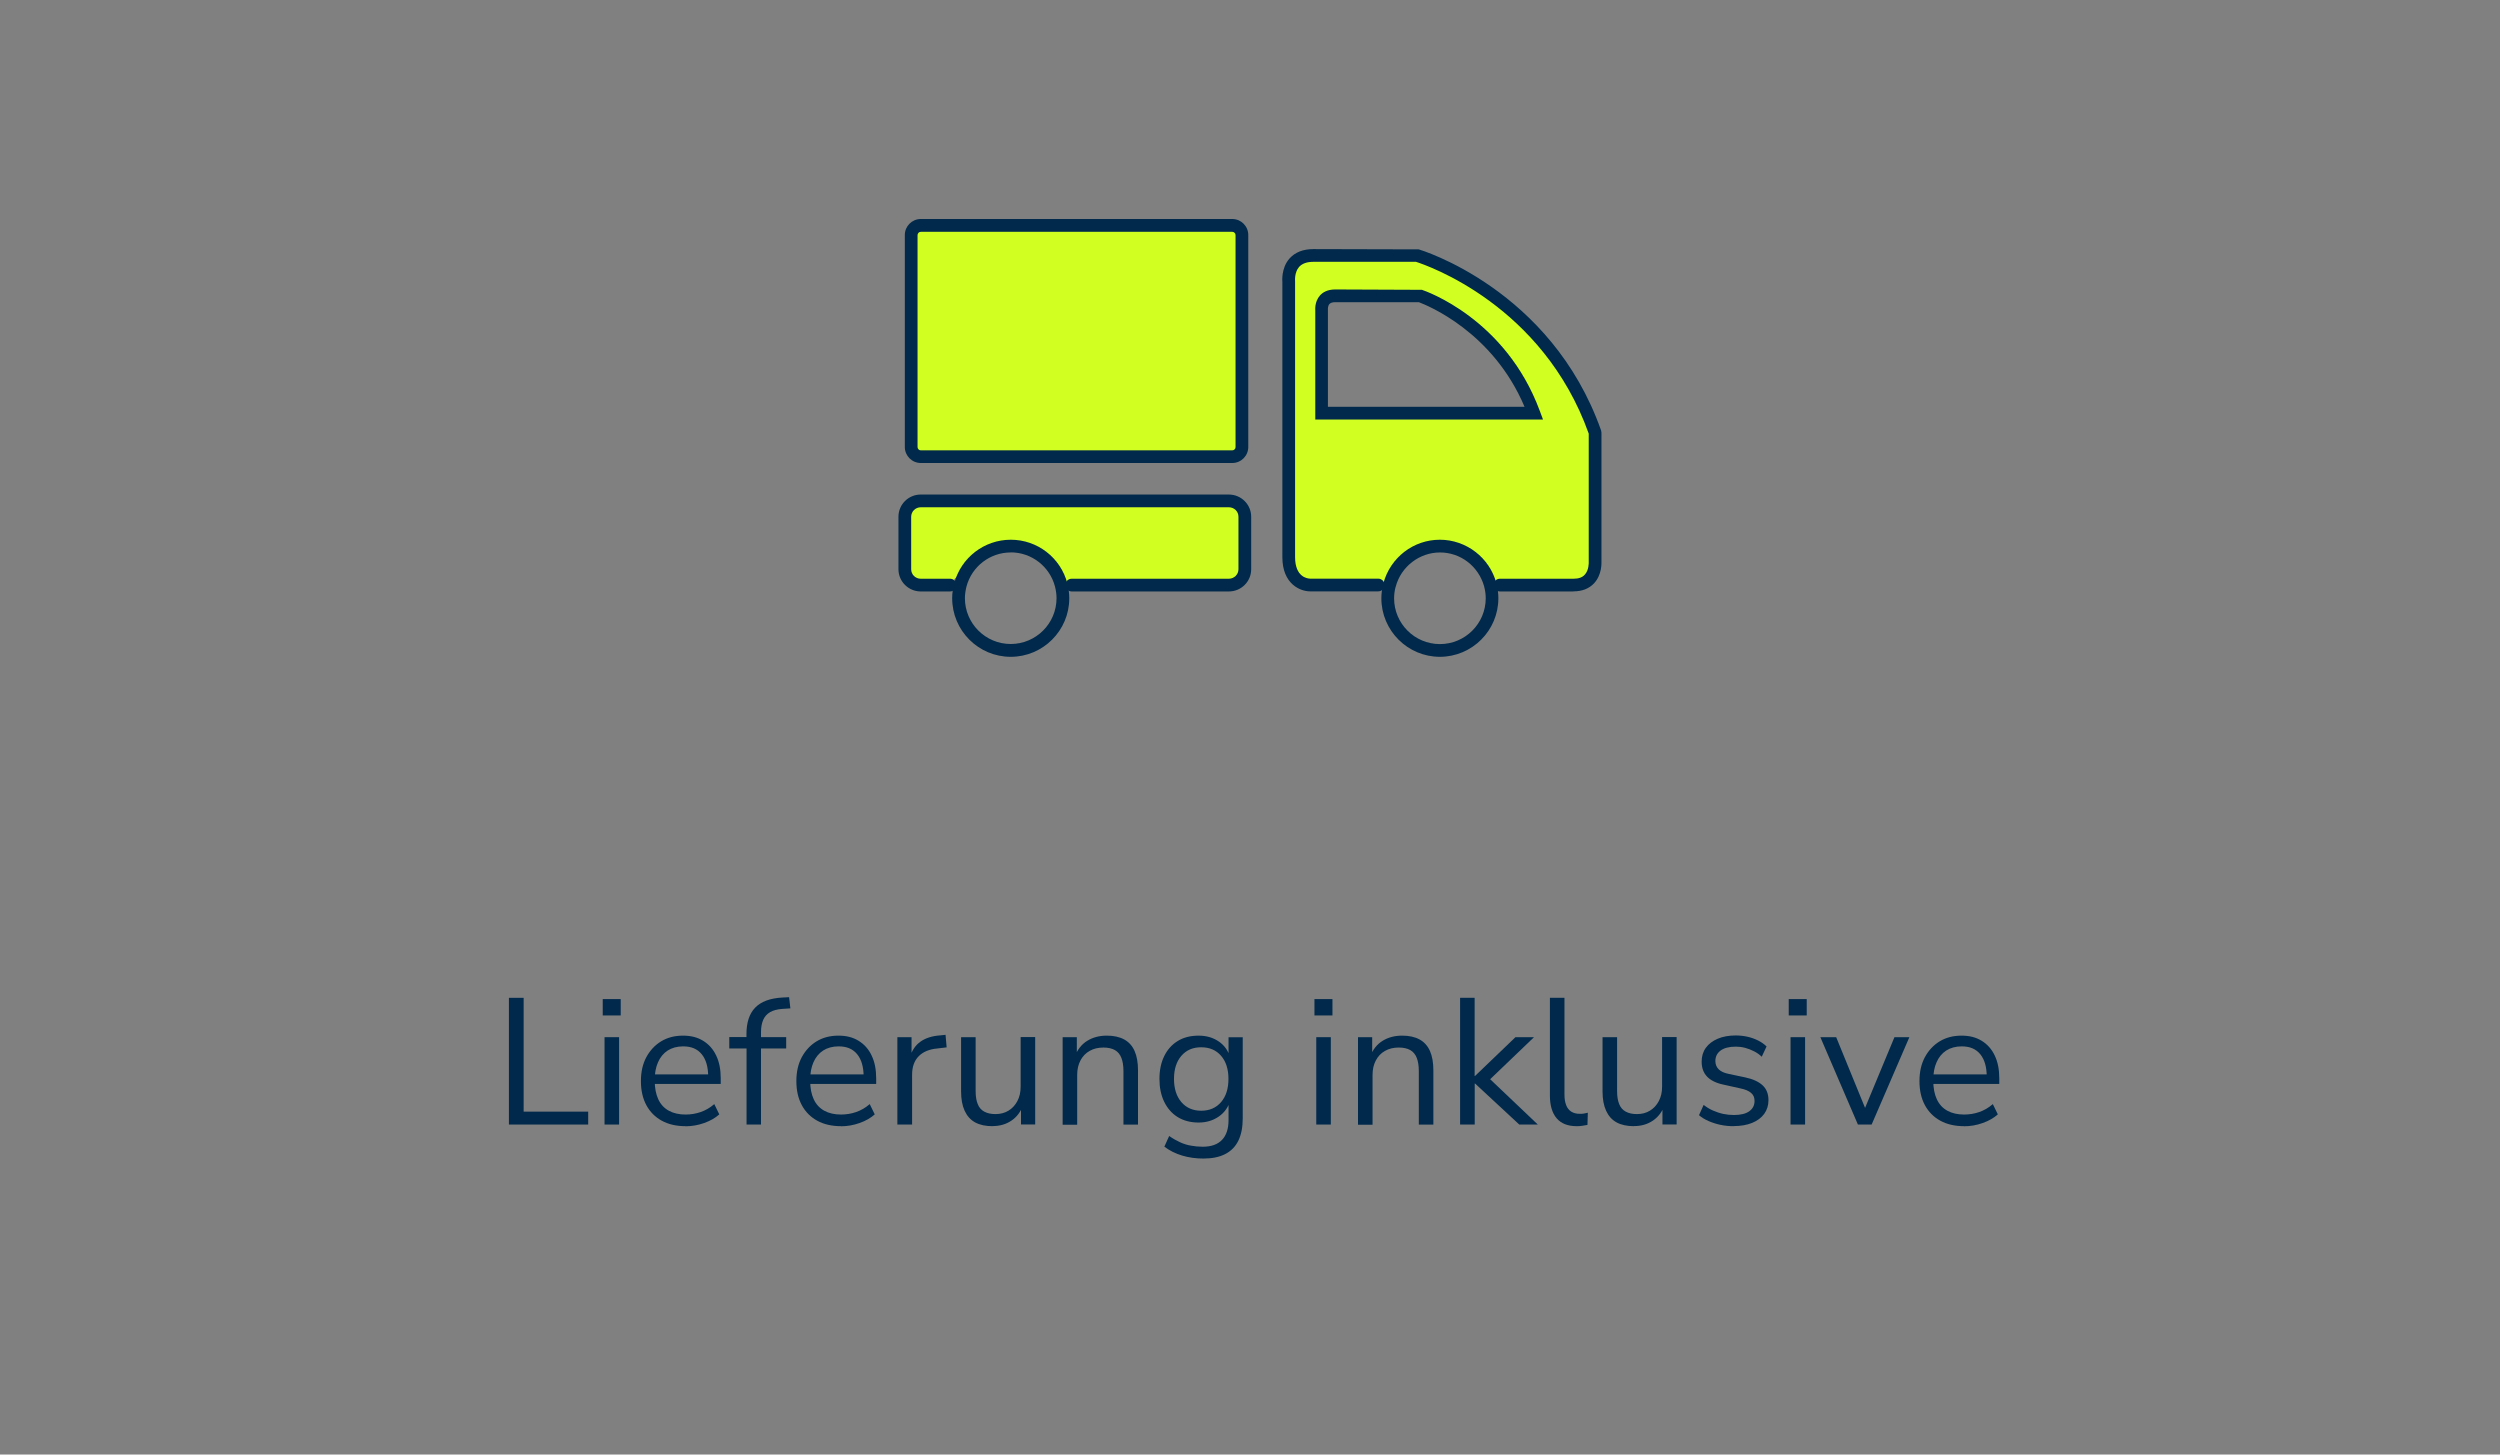 <?xml version="1.0" encoding="UTF-8"?>
<svg id="Ebene_2" data-name="Ebene 2" xmlns="http://www.w3.org/2000/svg" viewBox="0 0 275 160">
  <rect x="0" y="0" width="275" height="160" fill="#808080" stroke="none"/>
  <defs>
    <style>
      .cls-1 {
        fill: #00294b;
      }

      .cls-2 {
        fill: #d1ff21;
      }
    </style>
  </defs>
  <path class="cls-2" d="m164.83,64.36h8.09c2.55,0,2.38-2.55,2.38-2.55v-14.22c-5.44-15.41-19.59-19.48-19.59-19.48h-11.38c-3.06,0-2.72,2.89-2.72,2.89v30.3c0,3.06,2.34,3.06,2.34,3.06h8.53s1.26-2.73,1.26-2.73l2.93-1.2,3.49.15,2.89,2.18,1.16,1.61h.62Zm-18.11-31.81h9.32s8.85,2.93,12.53,12.91h-23.35v-11.32s-.19-1.59,1.5-1.59Z"/>
  <path class="cls-2" d="m114.77,61.21l-4.78-1.45-3.89,2.8-1.76,1.8h-3.23c-.96,0-1.75-.79-1.75-1.74v-5.78c0-.96.79-1.74,1.75-1.74h33.9c.96,0,1.75.78,1.75,1.74v5.78c0,.96-.79,1.74-1.75,1.74h-17.99s-2.25-3.15-2.25-3.15Z"/>
  <g>
    <path class="cls-1" d="m55.98,123.7v-13.94h1.62v12.52h7.1v1.42h-8.72Z"/>
    <path class="cls-1" d="m66.3,111.7v-1.8h1.98v1.8h-1.98Zm.2,12v-9.61h1.6v9.61h-1.6Z"/>
    <path class="cls-1" d="m75.42,123.88c-1.02,0-1.89-.2-2.62-.6-.73-.4-1.3-.97-1.7-1.71s-.6-1.62-.6-2.65.2-1.88.59-2.62c.4-.74.94-1.33,1.63-1.75.69-.42,1.49-.63,2.4-.63s1.61.19,2.23.57c.62.38,1.1.92,1.43,1.62.34.7.5,1.54.5,2.51v.61h-7.57v-1.05h6.51l-.32.26c0-1.05-.23-1.88-.7-2.46-.47-.59-1.15-.88-2.05-.88-.67,0-1.24.16-1.71.46-.47.31-.82.74-1.06,1.29-.24.55-.36,1.18-.36,1.91v.12c0,.8.13,1.48.39,2.04s.64.97,1.16,1.26c.51.28,1.13.42,1.84.42.57,0,1.12-.09,1.65-.27.53-.18,1.04-.47,1.51-.88l.55,1.13c-.44.4-.99.71-1.66.95-.67.24-1.36.36-2.06.36Z"/>
    <path class="cls-1" d="m82.12,123.7v-8.37h-1.9v-1.25h2.33l-.44.42v-.75c0-1.28.32-2.25.96-2.91.64-.66,1.62-1.03,2.96-1.11l.77-.04.14,1.23-.91.06c-.54.04-.98.16-1.33.36-.34.2-.59.48-.75.85s-.24.82-.24,1.36v.83l-.24-.3h3.01v1.25h-2.77v8.37h-1.6Z"/>
    <path class="cls-1" d="m92.52,123.88c-1.02,0-1.89-.2-2.62-.6-.73-.4-1.3-.97-1.7-1.71s-.6-1.62-.6-2.65.2-1.88.59-2.62c.4-.74.94-1.33,1.63-1.75.69-.42,1.49-.63,2.4-.63s1.61.19,2.23.57c.62.38,1.1.92,1.43,1.62.34.7.5,1.54.5,2.51v.61h-7.57v-1.05h6.51l-.32.26c0-1.05-.23-1.88-.7-2.46-.47-.59-1.15-.88-2.05-.88-.67,0-1.24.16-1.71.46-.47.31-.82.74-1.06,1.29-.24.55-.36,1.18-.36,1.91v.12c0,.8.13,1.48.39,2.04s.64.97,1.16,1.26c.51.28,1.13.42,1.84.42.57,0,1.12-.09,1.65-.27.53-.18,1.04-.47,1.51-.88l.55,1.13c-.44.4-.99.71-1.66.95-.67.24-1.36.36-2.06.36Z"/>
    <path class="cls-1" d="m98.71,123.7v-9.61h1.56v2.27h-.2c.22-.78.61-1.37,1.17-1.77s1.29-.64,2.2-.7l.57-.06.12,1.38-1.01.12c-.9.08-1.59.37-2.07.86-.48.49-.72,1.17-.72,2.03v5.48h-1.62Z"/>
    <path class="cls-1" d="m109.19,123.88c-.78,0-1.42-.14-1.93-.42-.51-.28-.89-.71-1.15-1.28-.26-.57-.39-1.27-.39-2.12v-5.97h1.6v5.95c0,.57.08,1.04.23,1.41.15.38.39.65.72.83.33.18.74.27,1.23.27.55,0,1.04-.13,1.44-.38.41-.25.73-.6.97-1.05s.36-.98.36-1.58v-5.46h1.6v9.61h-1.56v-2.21h.26c-.26.78-.7,1.37-1.3,1.78-.6.41-1.29.61-2.09.61Z"/>
    <path class="cls-1" d="m116.89,123.7v-9.61h1.56v2.14h-.22c.28-.76.73-1.34,1.35-1.73s1.35-.58,2.17-.58c.76,0,1.4.14,1.91.42.51.28.89.7,1.14,1.26.25.56.38,1.27.38,2.12v5.99h-1.6v-5.89c0-.59-.08-1.08-.23-1.46-.15-.38-.39-.67-.71-.85-.32-.18-.74-.28-1.26-.28-.58,0-1.09.12-1.52.37-.43.24-.77.59-1.01,1.05-.24.45-.36.99-.36,1.59v5.48h-1.6Z"/>
    <path class="cls-1" d="m132.37,127.44c-.83,0-1.61-.11-2.34-.33s-1.38-.54-1.95-.98l.53-1.17c.4.28.79.5,1.18.68.39.18.79.31,1.21.38.42.08.85.12,1.3.12.94,0,1.64-.25,2.12-.75.48-.5.72-1.23.72-2.17v-2.23h.2c-.2.76-.62,1.37-1.26,1.82s-1.39.67-2.24.67-1.65-.2-2.29-.6c-.65-.4-1.14-.97-1.49-1.69-.35-.72-.52-1.56-.52-2.51s.17-1.78.52-2.5.85-1.28,1.49-1.67c.65-.4,1.41-.59,2.29-.59s1.62.22,2.25.66,1.04,1.04,1.23,1.79h-.18v-2.27h1.56v8.92c0,.98-.16,1.79-.48,2.45s-.81,1.15-1.45,1.48c-.65.33-1.44.49-2.39.49Zm-.24-5.26c.92,0,1.65-.32,2.19-.95.54-.63.81-1.48.81-2.55s-.27-1.92-.81-2.54c-.54-.63-1.27-.94-2.19-.94s-1.63.31-2.18.94c-.54.63-.81,1.47-.81,2.54s.27,1.92.81,2.55,1.27.95,2.18.95Z"/>
    <path class="cls-1" d="m144.59,111.7v-1.8h1.98v1.8h-1.98Zm.2,12v-9.61h1.6v9.61h-1.6Z"/>
    <path class="cls-1" d="m149.38,123.7v-9.61h1.56v2.14h-.22c.28-.76.73-1.34,1.35-1.73s1.35-.58,2.17-.58c.76,0,1.4.14,1.91.42.51.28.89.7,1.14,1.26.25.56.38,1.27.38,2.12v5.99h-1.6v-5.89c0-.59-.08-1.08-.23-1.46-.15-.38-.39-.67-.71-.85-.32-.18-.74-.28-1.26-.28-.58,0-1.09.12-1.52.37-.43.24-.77.59-1.01,1.05-.24.45-.36.99-.36,1.59v5.48h-1.6Z"/>
    <path class="cls-1" d="m160.61,123.7v-13.94h1.6v8.6h.04l4.45-4.27h2.04l-5.28,5.06v-.87l5.7,5.42h-2.04l-4.86-4.51h-.04v4.51h-1.6Z"/>
    <path class="cls-1" d="m173.44,123.88c-.98,0-1.71-.29-2.21-.87-.49-.58-.74-1.41-.74-2.49v-10.76h1.6v10.64c0,.46.06.85.19,1.17.12.32.31.55.56.71.25.16.56.24.93.24.16,0,.31,0,.46-.03.15-.02.29-.05.43-.09l-.04,1.34c-.21.04-.41.07-.6.1-.19.03-.39.04-.58.04Z"/>
    <path class="cls-1" d="m179.75,123.88c-.78,0-1.42-.14-1.93-.42-.51-.28-.89-.71-1.15-1.28-.26-.57-.39-1.27-.39-2.12v-5.97h1.6v5.95c0,.57.08,1.04.23,1.41.15.38.39.65.72.83.33.18.74.27,1.23.27.55,0,1.04-.13,1.44-.38.41-.25.73-.6.97-1.05s.36-.98.36-1.58v-5.46h1.6v9.61h-1.56v-2.21h.26c-.26.78-.7,1.37-1.3,1.78-.6.41-1.29.61-2.09.61Z"/>
    <path class="cls-1" d="m190.69,123.88c-.5,0-.99-.05-1.45-.15-.47-.1-.9-.24-1.31-.42s-.75-.39-1.04-.64l.51-1.13c.32.25.66.46,1.03.62s.75.29,1.13.37c.38.08.77.12,1.17.12.75,0,1.32-.14,1.7-.42.38-.28.57-.65.57-1.13,0-.37-.12-.66-.38-.88-.25-.22-.65-.39-1.19-.5l-1.8-.4c-.83-.17-1.45-.47-1.85-.89s-.6-.97-.6-1.64c0-.59.15-1.1.46-1.53.31-.43.75-.76,1.31-1s1.23-.36,1.98-.36c.45,0,.88.05,1.29.14.41.09.79.23,1.16.41.36.18.68.4.94.66l-.53,1.13c-.25-.24-.53-.44-.85-.6-.32-.16-.64-.29-.98-.38-.34-.09-.68-.13-1.02-.13-.74,0-1.3.15-1.68.43-.38.29-.57.67-.57,1.15,0,.37.12.67.36.91s.61.41,1.11.51l1.8.38c.86.18,1.5.48,1.93.88s.64.95.64,1.63c0,.58-.16,1.08-.47,1.51-.32.43-.76.76-1.33.99-.57.23-1.25.35-2.03.35Z"/>
    <path class="cls-1" d="m196.76,111.7v-1.8h1.98v1.8h-1.98Zm.2,12v-9.61h1.6v9.61h-1.6Z"/>
    <path class="cls-1" d="m204.37,123.7l-4.13-9.61h1.74l3.44,8.42h-.53l3.5-8.42h1.64l-4.15,9.61h-1.5Z"/>
    <path class="cls-1" d="m216.06,123.88c-1.02,0-1.89-.2-2.62-.6-.73-.4-1.3-.97-1.7-1.71s-.6-1.62-.6-2.65.2-1.88.59-2.62c.4-.74.94-1.33,1.63-1.75.69-.42,1.49-.63,2.4-.63s1.61.19,2.23.57c.62.38,1.1.92,1.43,1.62.34.7.5,1.54.5,2.51v.61h-7.57v-1.05h6.51l-.32.26c0-1.05-.23-1.88-.7-2.46-.47-.59-1.15-.88-2.05-.88-.67,0-1.24.16-1.71.46-.47.31-.82.74-1.06,1.29-.24.55-.36,1.18-.36,1.91v.12c0,.8.13,1.48.39,2.04s.64.97,1.16,1.26c.51.28,1.13.42,1.84.42.57,0,1.12-.09,1.65-.27.53-.18,1.04-.47,1.51-.88l.55,1.13c-.44.4-.99.71-1.66.95-.67.24-1.36.36-2.06.36Z"/>
  </g>
  <g id="_35" data-name="35">
    <g id="_33" data-name="33">
      <path class="cls-1" d="m135.18,65.06h-17.29c-.39,0-.7-.31-.7-.7s.31-.7.7-.7h17.29c.58,0,1.05-.47,1.05-1.04v-5.78c0-.58-.47-1.04-1.05-1.04h-33.9c-.58,0-1.05.47-1.05,1.04v5.78c0,.58.47,1.04,1.05,1.04h3.23c.39,0,.7.31.7.7s-.31.7-.7.7h-3.23c-1.35,0-2.45-1.1-2.45-2.44v-5.78c0-1.35,1.1-2.44,2.45-2.44h33.9c1.35,0,2.45,1.1,2.45,2.44v5.78c0,1.35-1.1,2.44-2.45,2.44Z"/>
      <path class="cls-1" d="m111.18,72.25c-3.55,0-6.44-2.89-6.44-6.44,0-.53.07-1.07.22-1.63h0c.74-2.83,3.3-4.81,6.23-4.81s5.48,1.98,6.22,4.81c.14.55.21,1.1.21,1.63,0,3.55-2.89,6.44-6.44,6.44Zm0-11.48c-2.29,0-4.29,1.55-4.87,3.76h0c-.11.44-.17.87-.17,1.27,0,2.78,2.26,5.04,5.04,5.04s5.04-2.26,5.04-5.04c0-.41-.06-.84-.17-1.28-.58-2.21-2.58-3.76-4.87-3.76Zm-5.55,3.59h0,0Z"/>
      <g>
        <rect class="cls-2" x="100.23" y="24.8" width="36.38" height="25.43" rx="1.06" ry="1.06"/>
        <path class="cls-1" d="m135.55,50.93h-34.26c-.97,0-1.76-.79-1.76-1.76v-23.32c0-.97.79-1.76,1.76-1.76h34.26c.97,0,1.76.79,1.76,1.76v23.32c0,.97-.79,1.76-1.76,1.76Zm-34.26-25.43c-.19,0-.36.16-.36.36v23.32c0,.19.16.36.36.36h34.26c.19,0,.36-.16.36-.36v-23.32c0-.19-.16-.36-.36-.36h-34.26Z"/>
      </g>
      <path class="cls-1" d="m173.09,65.06h-8.1c-.39,0-.7-.31-.7-.7s.31-.7.7-.7h8.1c.56,0,.96-.14,1.23-.44.48-.51.44-1.36.44-1.37v-14.15c-5.05-14.16-17.81-18.52-19-18.9h-11.28c-.72,0-1.24.19-1.57.55-.54.6-.45,1.55-.45,1.56v30.38c0,2.21,1.37,2.35,1.65,2.36h7.49c.39,0,.7.31.7.7s-.31.7-.7.7h-7.5c-1.05,0-3.04-.79-3.04-3.76v-30.3h0s-.16-1.49.79-2.56c.61-.68,1.49-1.03,2.63-1.03l11.58.03c.14.04,14.56,4.34,20.06,19.92l.04.23v14.22c0,.1.07,1.42-.82,2.37-.55.58-1.31.88-2.26.88Zm-3.35-18.91h-25.06v-12.02s-.1-.93.51-1.62c.27-.31.79-.67,1.68-.67l9.54.04c.37.12,9.21,3.15,12.97,13.33l.35.94Zm-23.66-1.4h21.62c-3.49-8.27-10.7-11.16-11.63-11.51h-9.2c-.3,0-.51.07-.63.2-.17.18-.18.51-.17.62v10.69Z"/>
      <path class="cls-1" d="m158.39,72.25c-3.55,0-6.44-2.89-6.44-6.44,0-.52.07-1.05.2-1.59l.03-.09c.78-2.82,3.31-4.76,6.21-4.76s5.48,1.98,6.22,4.81l.02.09c.13.52.19,1.04.19,1.54,0,3.55-2.89,6.44-6.44,6.44Zm-4.89-7.64c-.1.41-.15.81-.15,1.2,0,2.78,2.26,5.04,5.04,5.04s5.04-2.26,5.04-5.04c0-.4-.05-.82-.16-1.24l-.02-.09c-.63-2.21-2.6-3.71-4.85-3.71s-4.29,1.55-4.87,3.76l-.02.08Z"/>
    </g>
  </g>
</svg>